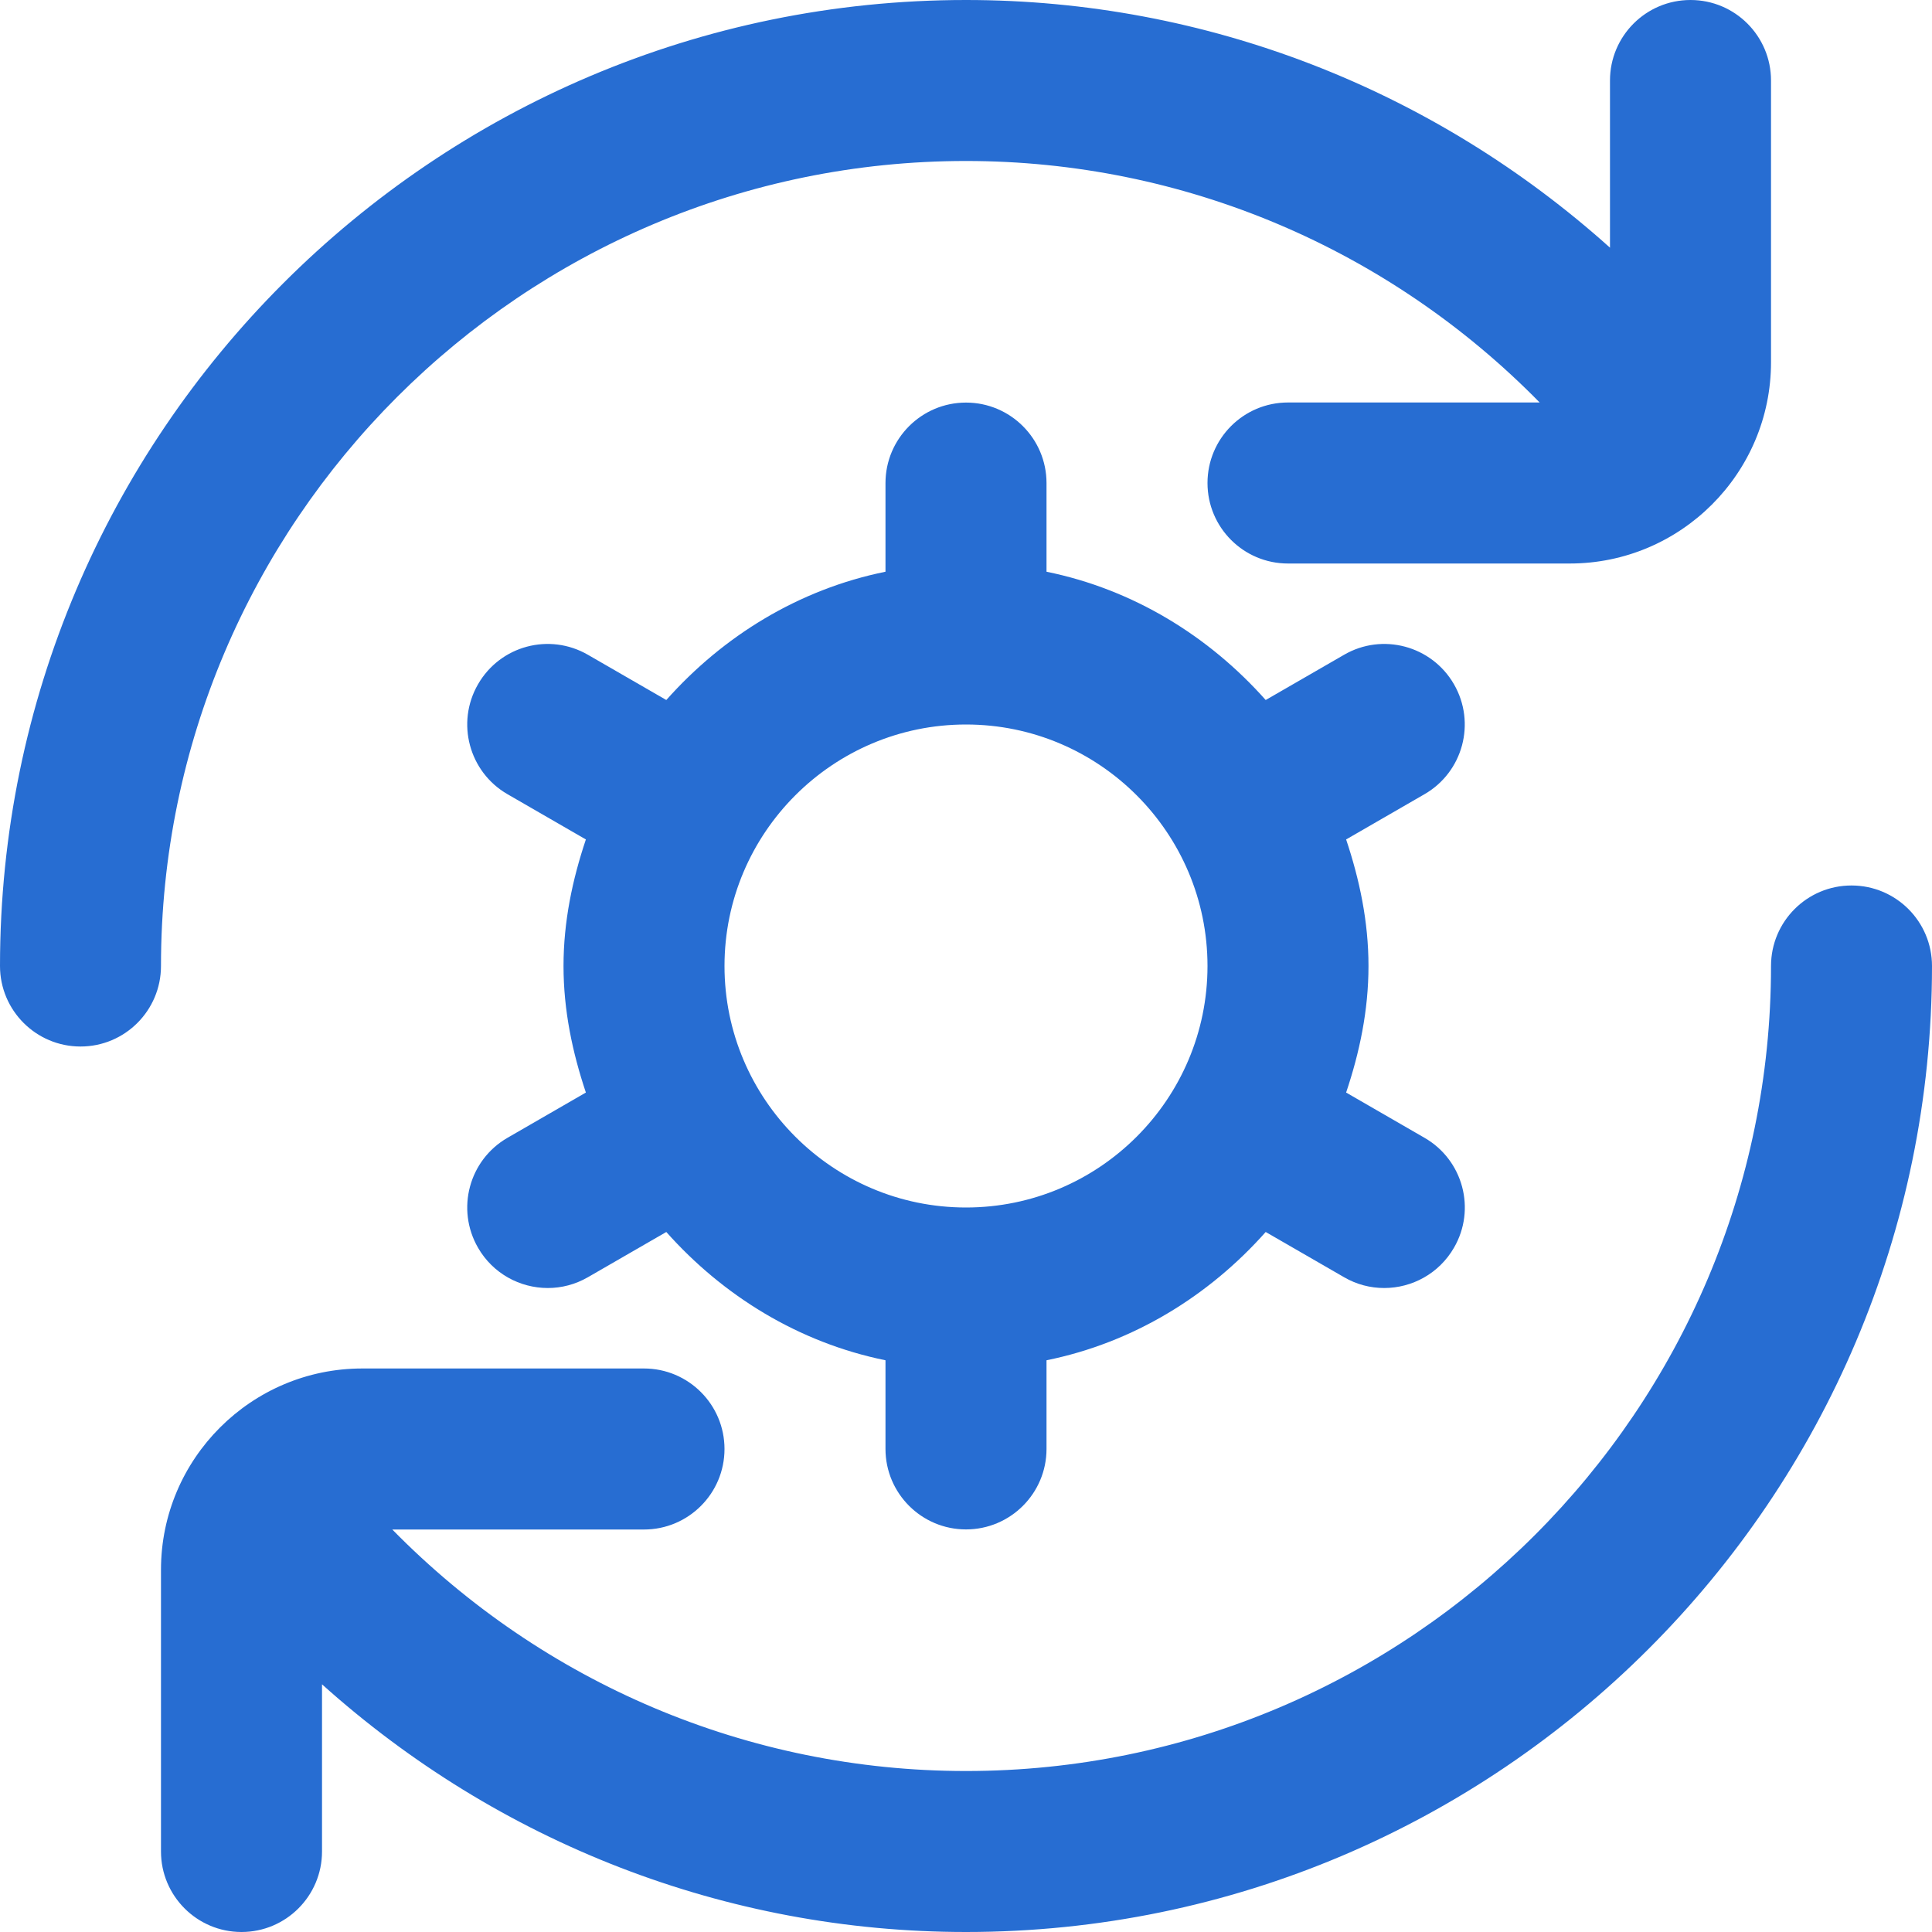 <svg width="40" height="40" viewBox="0 0 40 40" fill="none" xmlns="http://www.w3.org/2000/svg">
<g clip-path="url(#clip0_2385_2765)">
<path d="M3.333 20C3.333 20.92 2.587 21.667 1.667 21.667C0.747 21.667 0 20.92 0 20C0 8.972 8.972 0 20 0C24.978 0 29.687 1.855 33.333 5.128V1.667C33.333 0.747 34.078 0 35 0C35.922 0 36.667 0.747 36.667 1.667V7.5C36.667 9.797 34.798 11.667 32.5 11.667H26.667C25.745 11.667 25 10.92 25 10C25 9.08 25.745 8.333 26.667 8.333H31.877C28.752 5.148 24.505 3.333 20 3.333C10.81 3.333 3.333 10.81 3.333 20ZM38.333 18.333C37.412 18.333 36.667 19.08 36.667 20C36.667 29.19 29.19 36.667 20 36.667C15.495 36.667 11.248 34.852 8.122 31.667H13.333C14.253 31.667 15 30.92 15 30C15 29.08 14.253 28.333 13.333 28.333H7.5C5.203 28.333 3.333 30.203 3.333 32.5V38.333C3.333 39.253 4.08 40 5 40C5.92 40 6.667 39.253 6.667 38.333V34.872C10.312 38.145 15.022 40 20 40C31.028 40 40 31.028 40 20C40 19.08 39.255 18.333 38.333 18.333ZM29.493 16.443L27.87 17.38C28.147 18.208 28.333 19.078 28.333 20C28.333 20.922 28.148 21.792 27.87 22.62L29.493 23.557C30.292 24.017 30.565 25.037 30.103 25.833C29.793 26.368 29.235 26.667 28.658 26.667C28.375 26.667 28.088 26.595 27.827 26.443L26.205 25.507C25.03 26.83 23.465 27.798 21.667 28.163V29.998C21.667 30.918 20.92 31.665 20 31.665C19.08 31.665 18.333 30.918 18.333 29.998V28.163C16.535 27.797 14.97 26.828 13.795 25.507L12.173 26.443C11.91 26.595 11.623 26.667 11.342 26.667C10.765 26.667 10.205 26.368 9.897 25.833C9.437 25.035 9.71 24.017 10.507 23.557L12.13 22.62C11.853 21.792 11.667 20.922 11.667 20C11.667 19.078 11.852 18.208 12.13 17.38L10.507 16.443C9.71 15.983 9.437 14.963 9.897 14.167C10.357 13.368 11.373 13.095 12.173 13.557L13.795 14.493C14.97 13.17 16.535 12.202 18.333 11.837V10.002C18.333 9.082 19.08 8.335 20 8.335C20.92 8.335 21.667 9.082 21.667 10.002V11.837C23.465 12.203 25.03 13.172 26.205 14.493L27.827 13.557C28.622 13.095 29.642 13.368 30.103 14.167C30.563 14.965 30.29 15.983 29.493 16.443ZM25 20C25 17.243 22.757 15 20 15C17.243 15 15 17.243 15 20C15 22.757 17.243 25 20 25C22.757 25 25 22.757 25 20Z" fill="#276DD2"/>
</g>
<defs>
<clipPath id="clip0_2385_2765">
<rect width="40" height="40" fill="white"/>
</clipPath>
</defs>
</svg>
